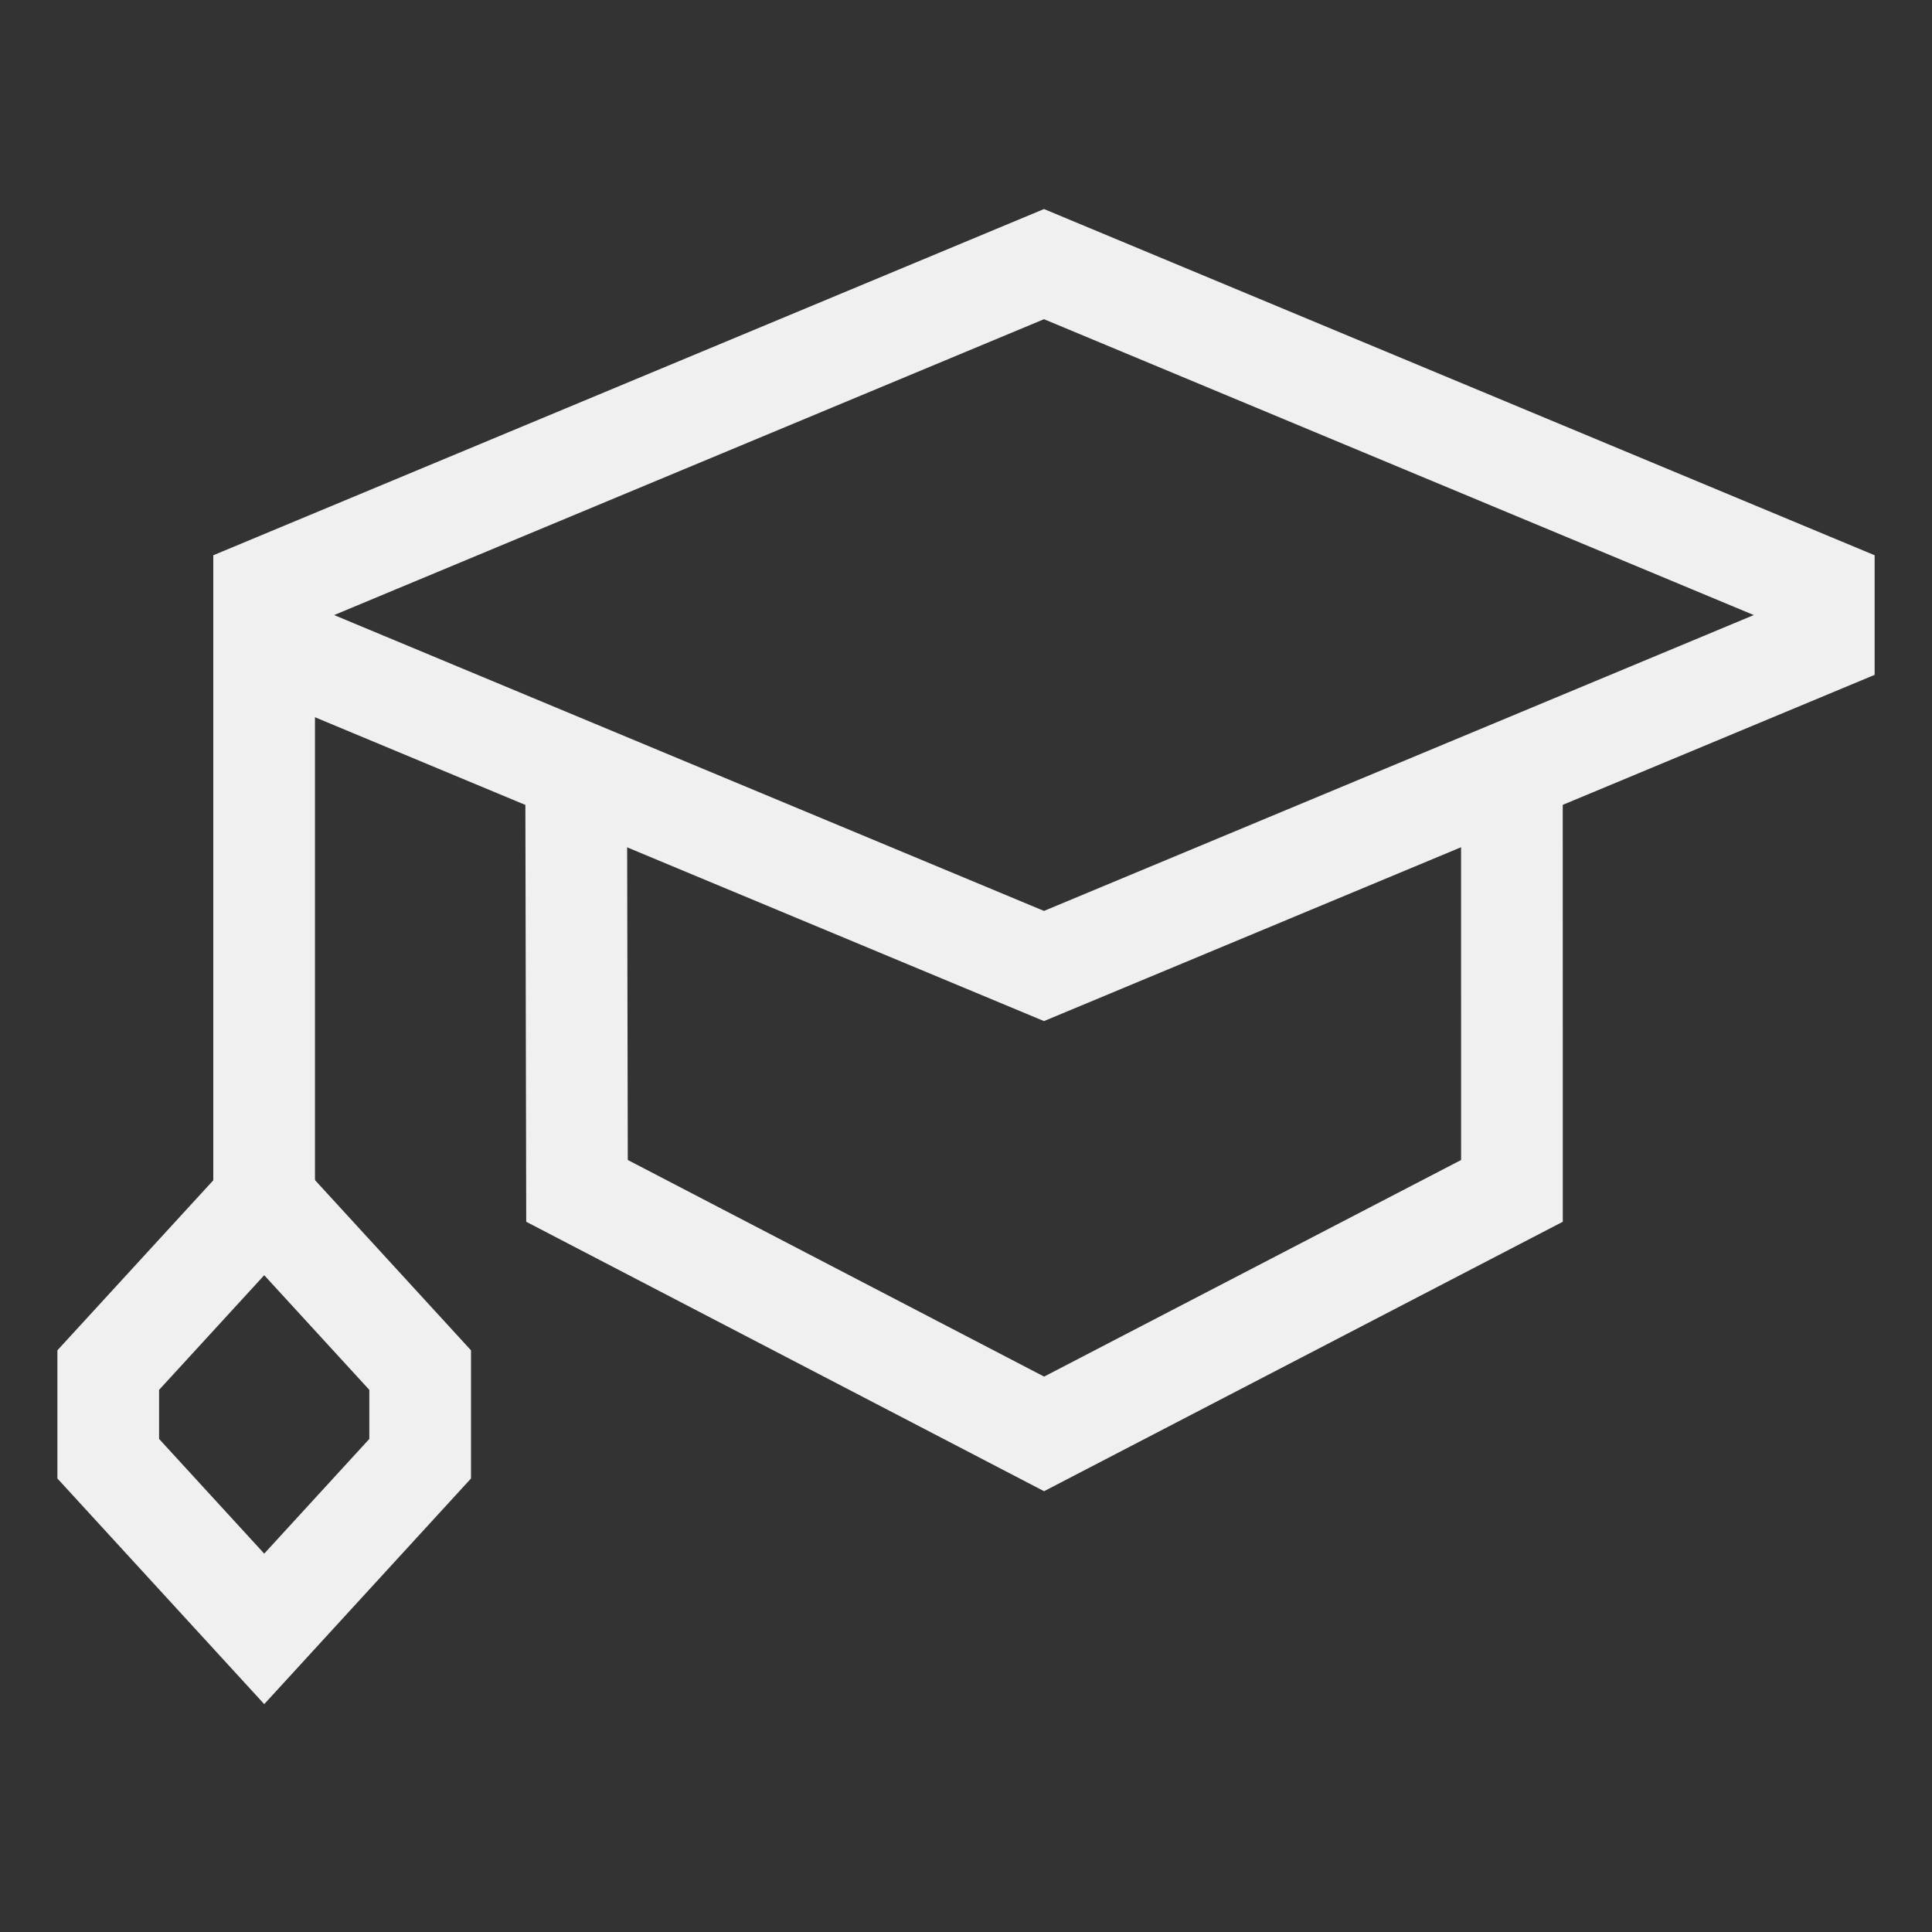 <svg width="38" height="38" viewBox="0 0 38 38" fill="none" xmlns="http://www.w3.org/2000/svg">
<rect x="0" y="0" width="38" height="38" fill="#333333" stroke="none"/>
<path d="M20.534 5.195L5.195 11.588V12.607L20.534 19L35.872 12.607V11.588L20.534 5.195Z" stroke="#F0F0F0" stroke-width="2"/>
<path d="M11.332 15.165L11.349 23.423L20.536 28.203L29.738 23.423L29.737 15.165" stroke="#F0F0F0" stroke-width="2"/>
<path d="M5.195 23.602V12.865" stroke="#F0F0F0" stroke-width="2"/>
<path d="M2.129 26.948L5.197 23.602L8.264 26.948V28.691L5.197 32.038L2.129 28.691V26.948Z" stroke="#F0F0F0" stroke-width="2"/>
</svg>

